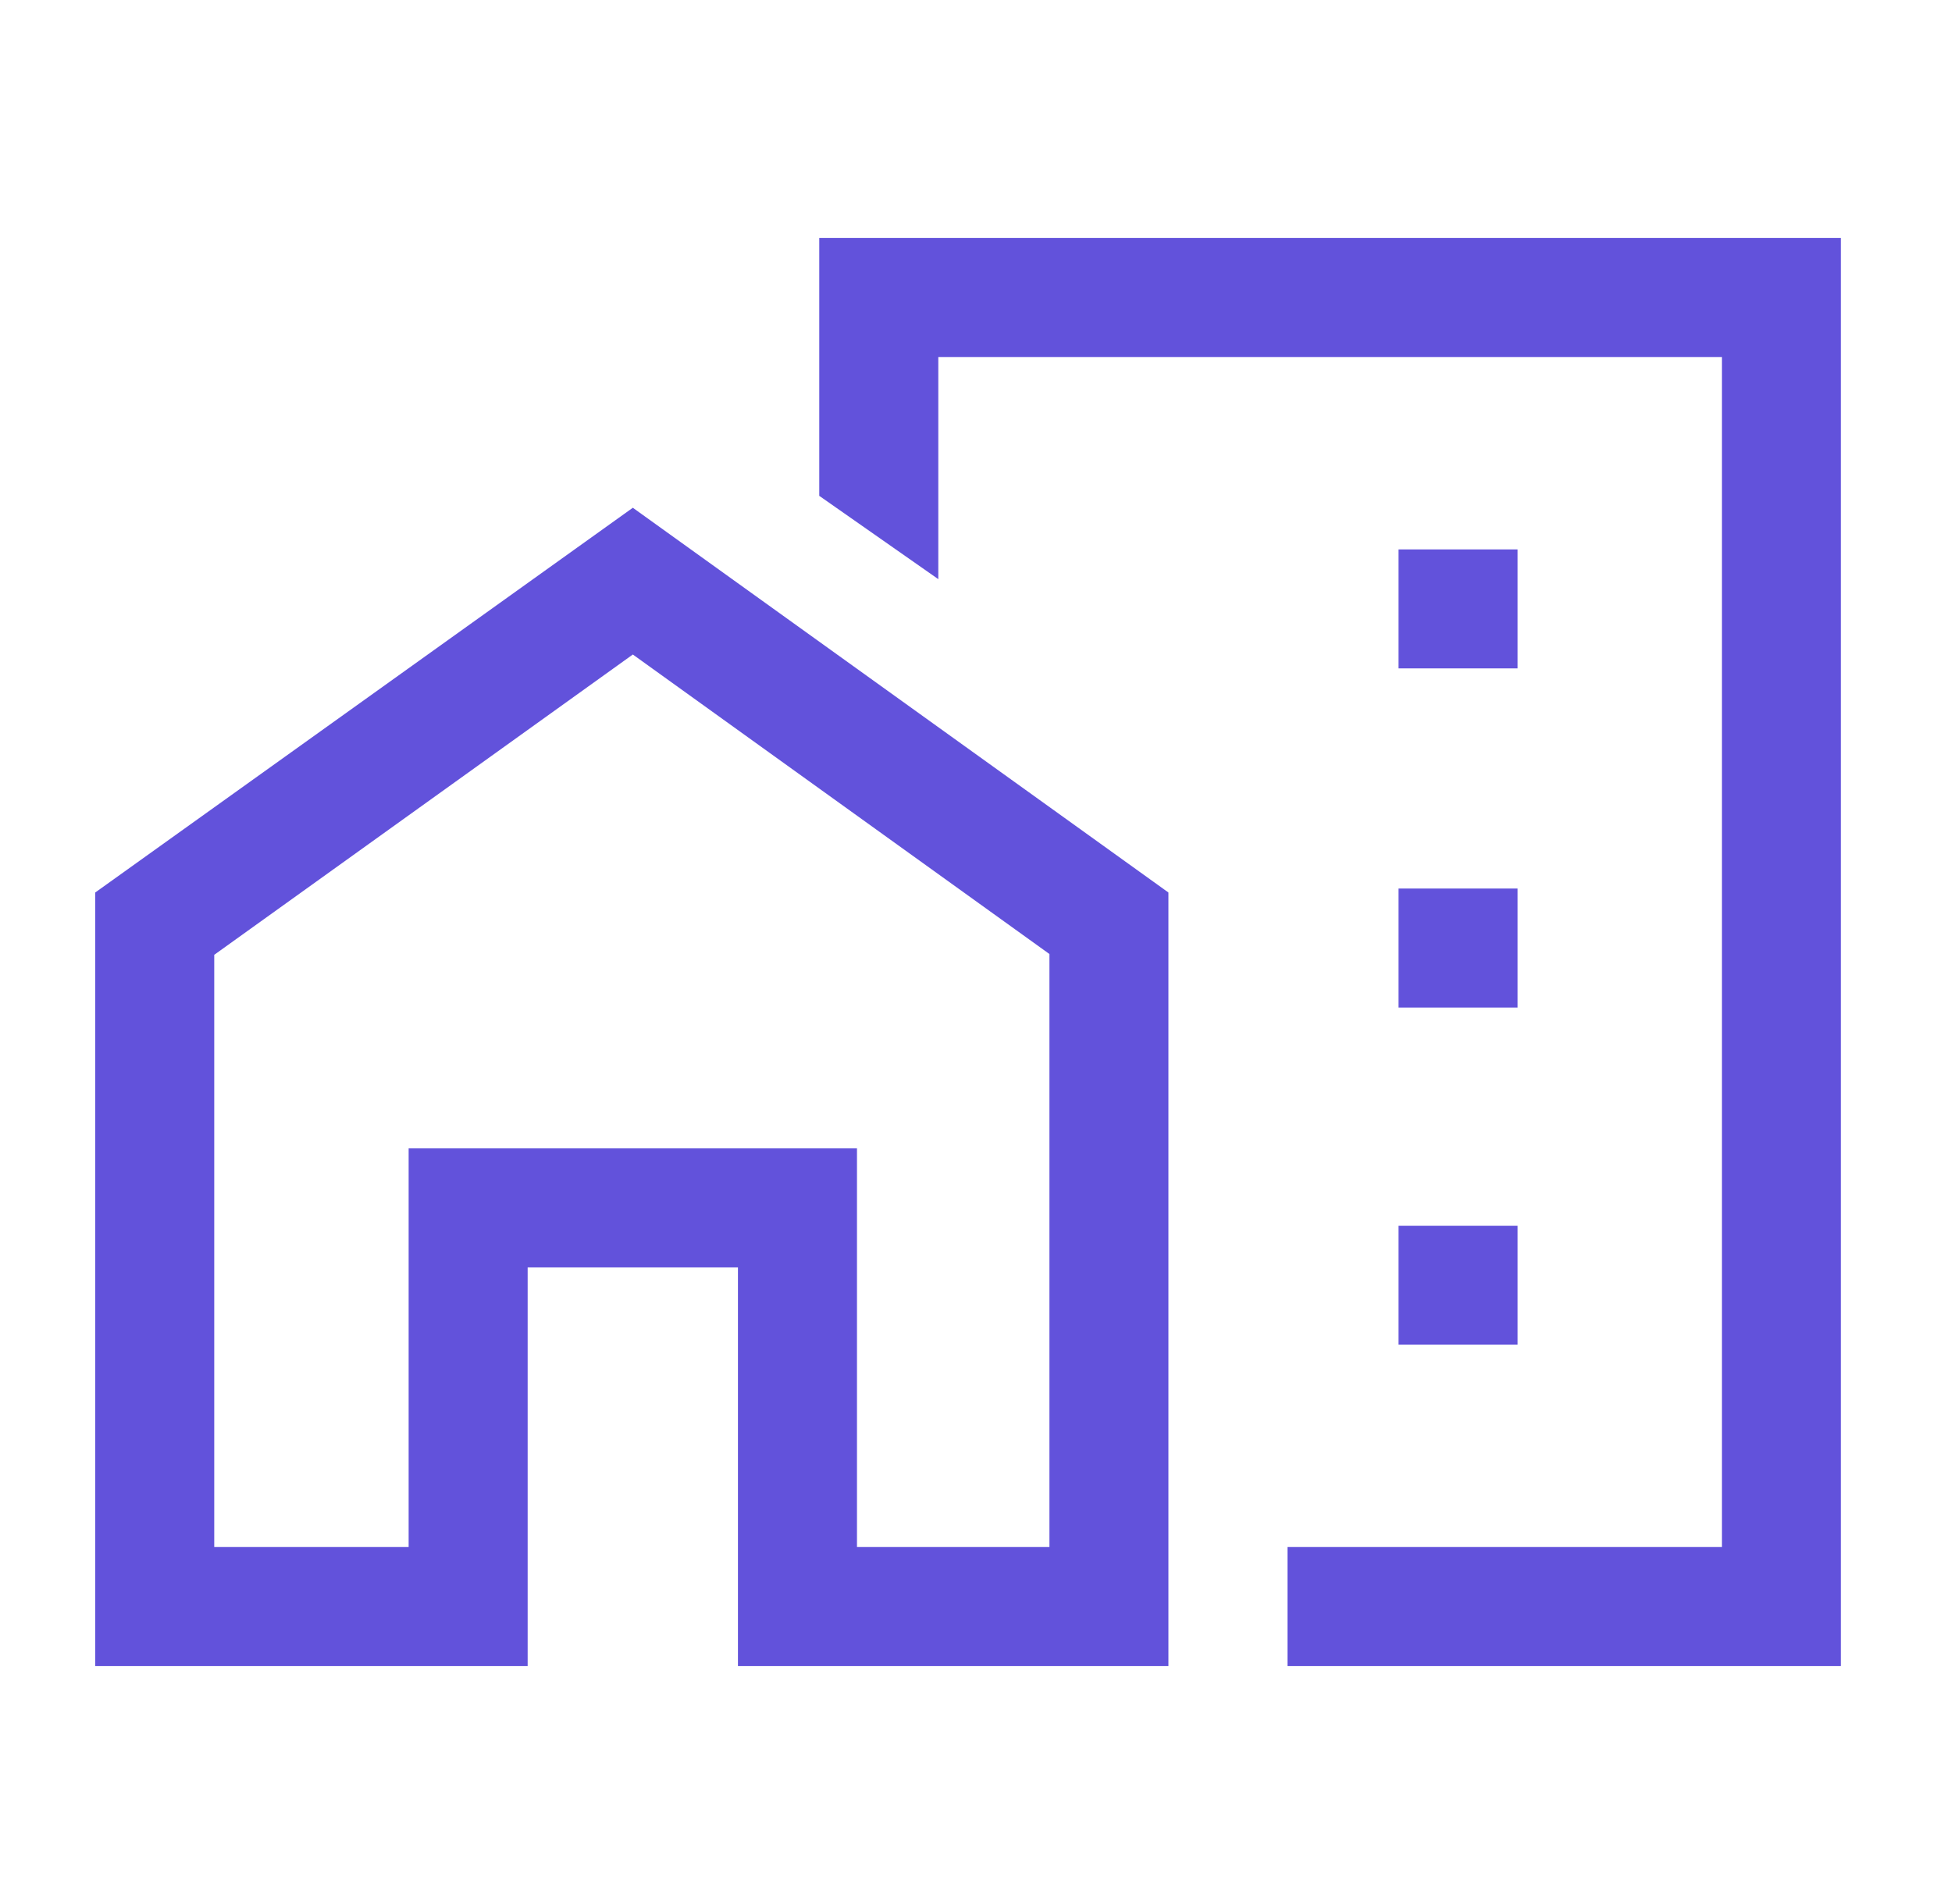 <svg width="41" height="40" viewBox="0 0 41 40" fill="none" xmlns="http://www.w3.org/2000/svg">
<path d="M29.375 14.042H31.875V11.542H29.375V14.042ZM29.375 21.167H31.875V18.667H29.375V21.167ZM29.375 28.25H31.875V25.75H29.375V28.25ZM27.042 35V32.5H36.167V7.5H19.708V12.167L17.208 10.417V5H38.667V35H27.042ZM2 35V18.75L13.292 10.667L24.542 18.75V35H15.5V26.625H11.083V35H2ZM4.5 32.5H8.583V24.125H18V32.5H22.042V20.042L13.292 13.75L4.5 20.059V32.5Z" fill="#6252DB"/>
</svg>
